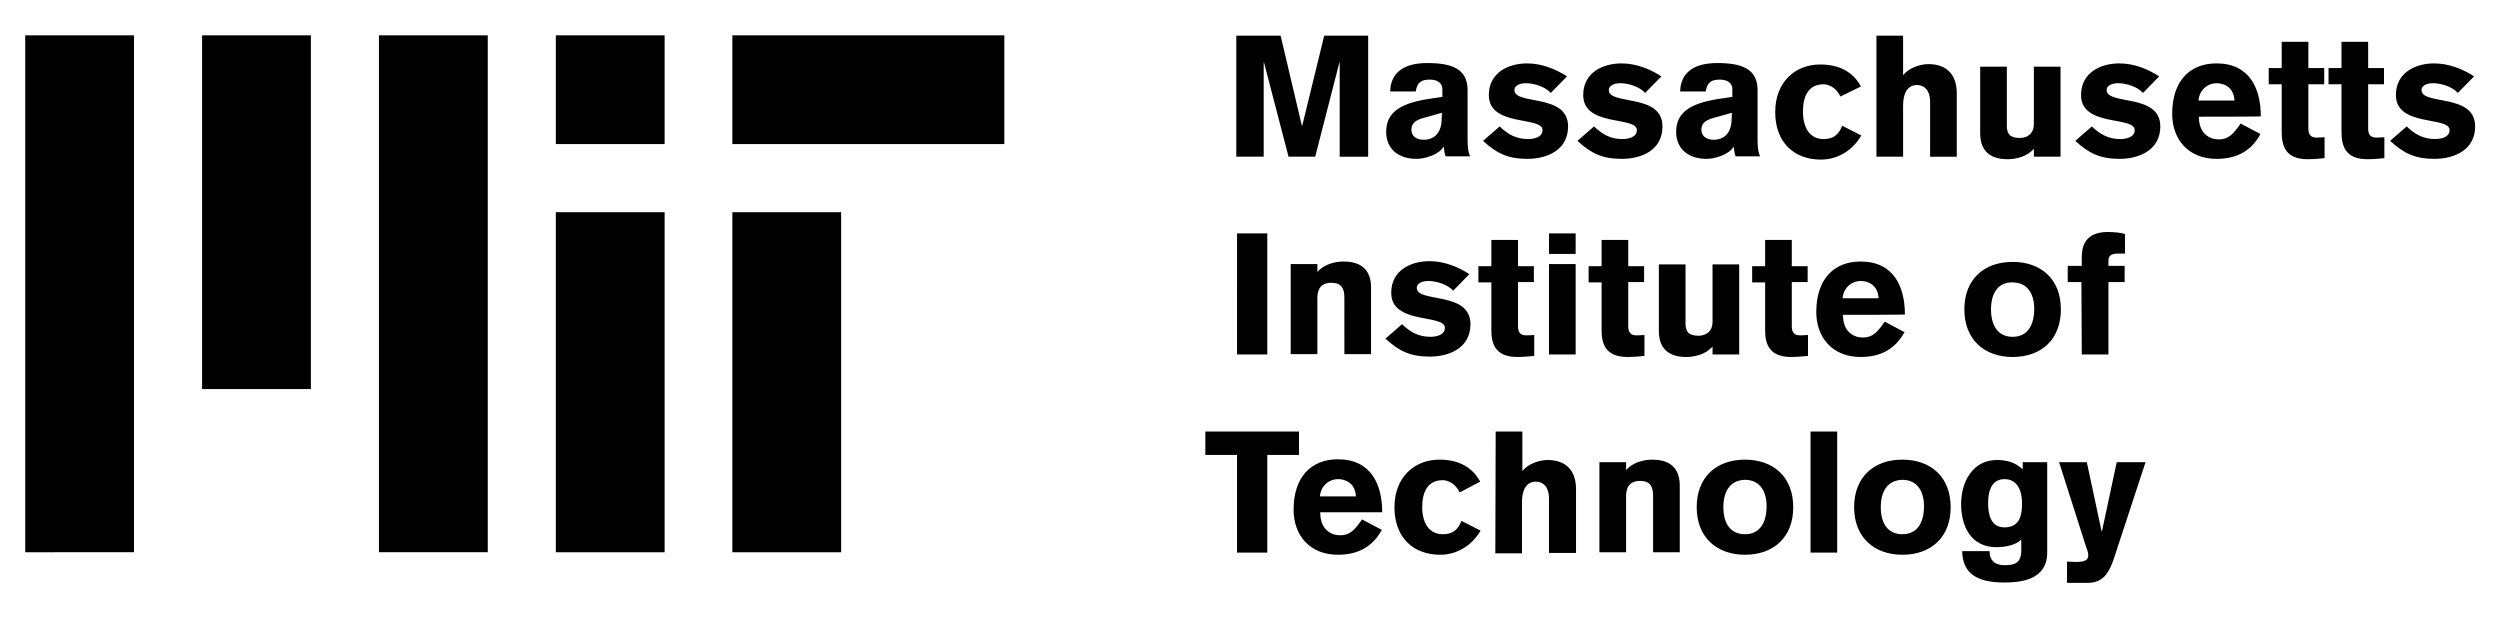 <svg xmlns="http://www.w3.org/2000/svg" viewBox="0 0 694 172">
    <path d="M203.3 9.8h75.5V40h-75.5Zm-147.2 0h30.2V108H56.1Zm49.1 0h30.2v143.5h-30.2ZM7 9.8h30.2v143.5H7Zm196.3 49.1h30.2v94.4h-30.2Zm-49-49.1h30.2V40h-30.2Zm0 49.1h30.2v94.4h-30.2Zm188.9-49h12.3l5.9 25h.1l6.1-25h12.2v33.6h-7.9V17.4h-.1l-6.7 26.1h-7.4l-6.8-26.1h-.1v26.1h-7.6V9.9Zm64.2 28.3c0 1.7 0 3.7.7 5.2h-6.8c-.3-.8-.4-1.7-.5-2.6h-.1c-1.2 2-4.9 3.3-7.5 3.3-4.8 0-8.4-2.6-8.4-7.5 0-6 4.9-8.2 12.9-9.3l2.7-.4v-2.1c0-1.9-1.5-2.7-3.5-2.7-2.4 0-3.5.8-3.9 3.3h-7.1c.2-7.2 6.9-7.9 10.3-7.9 6.8 0 11.1 1.6 11.2 7.3v13.4Zm-7.1-6.9-5 1.4c-1.8.5-3.5 1.2-3.5 3.3 0 2 1.7 2.8 3.4 2.8 2.9 0 5-1.9 5-5.8l.1-1.7Zm30.2-5.5c-1.5-1.7-4.6-2.7-6.9-2.7-1.8 0-3.2.7-3.2 1.9 0 4.3 14.9.8 14.9 10.1 0 6.6-5.9 9-11.3 9-5.5 0-8.6-1.6-12.3-5l4.6-4c2.3 2.2 4.6 3.5 7.9 3.5 1.2 0 4-.3 4-2.5 0-3.9-14.9-.8-14.9-9.7 0-6.3 5.5-8.8 10.6-8.8 3.9 0 7.7 1.4 11.1 3.6l-4.5 4.6Zm26.2 0c-1.5-1.7-4.6-2.7-6.9-2.7-1.8 0-3.2.7-3.2 1.9 0 4.3 14.9.8 14.9 10.1 0 6.6-5.8 9-11.3 9-5.5 0-8.6-1.6-12.3-5l4.6-4c2.3 2.2 4.6 3.5 7.9 3.5 1.2 0 4-.3 4-2.5 0-3.9-14.9-.8-14.9-9.7 0-6.3 5.5-8.8 10.6-8.8 3.9 0 7.7 1.4 11.1 3.6l-4.5 4.6Zm31.2 12.4c0 1.7 0 3.7.7 5.2h-6.8c-.3-.8-.4-1.7-.5-2.6h-.1c-1.2 2-4.9 3.3-7.5 3.3-4.8 0-8.4-2.6-8.4-7.5 0-6 4.9-8.2 12.9-9.3l2.7-.4v-2.1c0-1.9-1.5-2.7-3.5-2.7-2.4 0-3.5.8-3.9 3.3h-7.1c.2-7.2 6.9-7.9 10.3-7.9 6.8 0 11.1 1.6 11.2 7.3v13.4Zm-7.1-6.9-5 1.4c-1.8.5-3.5 1.2-3.5 3.3 0 2 1.7 2.8 3.4 2.8 2.9 0 5-1.9 5-5.8l.1-1.7Zm30.1-4.5c-1.3-2.8-3.6-3.4-4.7-3.4-4.2 0-5.7 3.3-5.7 7.6s1.8 7.6 5.7 7.6c2.3 0 4.1-.8 5.2-3.7l5.3 2.7c-2.3 4-6.4 6.7-11.2 6.7-7.5 0-12.7-4.8-12.7-13.2 0-8.3 5.5-13.2 12.5-13.2 4.8 0 8.9 1.7 11.3 6.1l-5.7 2.8Zm10-16.9h7.4v10.9h.1c1.4-1.9 4.6-3 6.9-3 5.3 0 7.9 3.1 7.9 8.1v17.6h-7.4V28.4c0-3.9-2.1-4.8-3.7-4.8-1.7 0-3.8 1.1-3.8 5.8v14.1h-7.4V9.9ZM572 43.5h-7.4v-2.2c-1.9 2.2-5 2.9-7.3 2.9-5.9 0-7.6-3.4-7.6-7.2V18.5h7.4v16.4c0 2.2.8 3.4 3.6 3.4 2.1 0 3.9-1.2 3.9-3.9V18.5h7.4v25Zm22.9-17.7c-1.5-1.7-4.6-2.7-6.9-2.7-1.8 0-3.2.7-3.2 1.9 0 4.3 14.9.8 14.9 10.1 0 6.6-5.9 9-11.3 9-5.5 0-8.6-1.6-12.3-5l4.6-4c2.3 2.2 4.6 3.5 7.9 3.5 1.2 0 4-.3 4-2.5 0-3.9-14.9-.8-14.9-9.7 0-6.3 5.5-8.8 10.6-8.8 3.9 0 7.7 1.4 11.1 3.6l-4.5 4.6Zm15.5 6.6c0 4.8 3.1 6.3 5.5 6.3 2.7 0 4-1.4 6.1-4.4l5.5 2.9c-2.5 4.7-6.6 6.9-12.2 6.9-7.8 0-12.3-5.4-12.3-12.5 0-8.9 4.7-14 12.3-14 9.2 0 12.3 7 12.3 14.7.1.1-17.2.1-17.2.1Zm9.9-4.5c-.2-3.7-2.9-4.8-5-4.8s-4.7 1.5-5 4.8h10Zm24.9-4.5h-4.4v12.3c0 2 1 2.5 2.3 2.5.8 0 1.8-.1 2.2-.1v5.8c-.9.1-3.1.3-4.7.3-6.3 0-7.2-3.9-7.2-7.6V23.4h-3.6v-4.5h3.6v-7.3h7.4v7.3h4.4v4.5Zm16.6 0h-4.4v12.3c0 2 1 2.5 2.3 2.5.8 0 1.8-.1 2.2-.1v5.8c-.9.1-3.1.3-4.7.3-6.3 0-7.2-3.9-7.2-7.6V23.4h-3.6v-4.5h3.6v-7.3h7.4v7.3h4.4v4.5Zm20.5 2.4c-1.5-1.7-4.6-2.7-6.9-2.7-1.8 0-3.2.7-3.2 1.9 0 4.3 14.9.8 14.9 10.1 0 6.6-5.9 9-11.3 9-5.5 0-8.6-1.6-12.3-5l4.6-4c2.3 2.2 4.6 3.5 7.9 3.5 1.2 0 4-.3 4-2.5 0-3.9-14.9-.8-14.9-9.7 0-6.3 5.5-8.8 10.6-8.8 3.9 0 7.7 1.4 11.1 3.6l-4.5 4.6Zm-338.9 39h8.4v33.6h-8.4V64.8Zm14.9 8.5h7.4v2.2c1.9-2.2 5-2.9 7.3-2.9 5.9 0 7.6 3.4 7.6 7.2v18.5h-7.4V82.6c0-2.5-.8-4.1-3.6-4.1-3 0-3.9 1.9-3.9 4.2v15.6h-7.4v-25Zm45.1 7.4c-1.5-1.7-4.6-2.7-6.9-2.7-1.8 0-3.2.7-3.2 1.9 0 4.3 14.9.8 14.9 10.1 0 6.6-5.9 9-11.3 9-5.5 0-8.6-1.6-12.3-5l4.6-4c2.3 2.2 4.6 3.5 7.9 3.5 1.2 0 4-.3 4-2.5 0-3.9-14.9-.8-14.9-9.7 0-6.3 5.5-8.8 10.6-8.8 3.9 0 7.7 1.4 11.1 3.6l-4.5 4.6Zm22.4-2.4h-4.4v12.3c0 2 1 2.5 2.3 2.5.8 0 1.8-.1 2.2-.1v5.8c-.9.1-3.1.3-4.7.3-6.3 0-7.2-3.9-7.2-7.5V78.4h-3.6v-4.5h3.6v-7.3h7.4v7.3h4.4v4.4Zm4.2-7.8v-5.7h7.4v5.7H430Zm7.4 2.8v25.1H430V73.3h7.4Zm19 5H452v12.3c0 2 1 2.5 2.3 2.5.8 0 1.8-.1 2.2-.1v5.8c-.9.1-3.1.3-4.7.3-6.3 0-7.2-3.9-7.2-7.5V78.4H441v-4.5h3.6v-7.3h7.4v7.3h4.4v4.4Zm26.4 20.1h-7.4v-2.2c-1.9 2.2-5 2.9-7.3 2.9-5.9 0-7.6-3.4-7.6-7.2V73.4h7.4v16.4c0 2.2.8 3.4 3.6 3.4 2.1 0 3.9-1.2 3.9-3.9V73.4h7.4v25Zm19-20.1h-4.4v12.3c0 2 1 2.5 2.3 2.5.8 0 1.8-.1 2.2-.1v5.8c-.9.1-3.1.3-4.7.3-6.3 0-7.2-3.9-7.2-7.5V78.4h-3.6v-4.5h3.6v-7.3h7.4v7.3h4.4v4.4Zm9.8 9.1c0 4.8 3.1 6.3 5.5 6.3 2.7 0 4-1.4 6.1-4.4l5.5 2.9c-2.6 4.7-6.6 6.9-12.2 6.9-7.8 0-12.3-5.4-12.3-12.5 0-8.9 4.7-14 12.3-14 9.2 0 12.3 7 12.3 14.7.1.1-17.2.1-17.2.1Zm9.9-4.6c-.2-3.7-2.9-4.8-5-4.8s-4.7 1.5-5 4.8h10Zm50.6 3.1c0 8.4-5.5 13.2-13.4 13.2-7.8 0-13.4-4.8-13.4-13.2 0-8.4 5.5-13.2 13.4-13.2 7.8 0 13.4 4.7 13.4 13.2Zm-19.4 0c0 4.3 1.8 7.6 6 7.6s6-3.3 6-7.8c0-4-1.8-7.3-6-7.3-4.2-.1-6 3.2-6 7.5Zm25.1-7.6H574v-4.5h3.9v-2.5c0-2.8.9-6.9 7.2-6.9 1.6 0 3.9.2 4.8.6v5.4h-2.1c-1.3 0-2.5.4-2.5 1.8v1.6h4.5v4.5h-4.5v20.1h-7.4l-.1-20.1Zm-243.2 41.5h26v6.5h-8.8v27.1h-8.4v-27.1h-8.8v-6.5Zm31.9 22.5c0 4.8 3.1 6.3 5.5 6.3 2.7 0 4-1.4 6.1-4.4l5.5 2.9c-2.6 4.7-6.6 6.9-12.2 6.9-7.8 0-12.3-5.4-12.3-12.5 0-8.9 4.7-14 12.3-14 9.2 0 12.3 7 12.3 14.7h-17.2Zm9.9-4.5c-.2-3.7-2.9-4.8-5-4.8s-4.7 1.5-5 4.8h10Zm28.8-1.1c-1.3-2.8-3.6-3.4-4.7-3.4-4.2 0-5.7 3.3-5.7 7.5s1.8 7.5 5.7 7.5c2.3 0 4.1-.8 5.2-3.7l5.3 2.7c-2.3 4-6.4 6.7-11.2 6.7-7.5 0-12.7-4.8-12.7-13.2 0-8.3 5.5-13.2 12.5-13.2 4.8 0 8.9 1.7 11.3 6.1l-5.7 3Zm10-16.9h7.4v10.9h.1c1.4-1.9 4.6-3 6.9-3 5.3 0 7.9 3.1 7.9 8.1v17.7H430v-15c0-3.9-2.1-4.8-3.7-4.8-1.7 0-3.8 1.1-3.8 5.8v14.1h-7.4l.1-33.8Zm28.8 8.5h7.4v2.2c1.9-2.2 5-2.9 7.3-2.9 5.9 0 7.6 3.4 7.6 7.2v18.5h-7.4v-15.7c0-2.5-.8-4.1-3.6-4.1-3 0-3.9 1.9-3.9 4.2v15.6H444v-25Zm53.8 12.5c0 8.4-5.5 13.2-13.4 13.2-7.8 0-13.4-4.8-13.4-13.2 0-8.4 5.5-13.2 13.4-13.2s13.4 4.8 13.4 13.2Zm-19.4 0c0 4.3 1.8 7.5 6 7.5s6-3.3 6-7.8c0-4-1.8-7.3-6-7.3-4.2.1-6 3.3-6 7.6Zm24.2 12.6v-33.6h7.4v33.6h-7.4Zm38.9-12.6c0 8.4-5.5 13.2-13.4 13.2-7.8 0-13.4-4.8-13.4-13.2 0-8.4 5.5-13.2 13.4-13.2s13.4 4.8 13.4 13.2Zm-19.4 0c0 4.3 1.8 7.5 6 7.5s6-3.3 6-7.8c0-4-1.8-7.3-6-7.3-4.2.1-6 3.3-6 7.6Zm46.2-12.5v25.1c0 8-8.2 8.3-12 8.3-7.6 0-11.5-2.6-11.6-8.7h7.6c0 2.7 1.6 3.9 4.2 3.9 2.8 0 4.6-.6 4.6-4.2v-2.9c-1.6 1.6-4.7 2.1-6.9 2.1-7 0-9.8-5.7-9.8-12 0-6.1 3.2-12.2 9.9-12.2 2.7 0 5.1.6 7.2 2.6v-2h6.8Zm-11.8 4.7c-2.3 0-4.6 1.3-4.6 6.7 0 3 .7 6.7 4.5 6.7 4.7 0 4.9-4.1 4.9-6.7 0-5.1-2.5-6.7-4.8-6.7Zm17.3 22.9c.8 0 1.7.1 2.5.1 2.2 0 3.4-.4 3.4-1.8 0-.4 0-.8-.7-2.7l-7.4-23.2h7.7l4.1 19.2h.1l4.1-19.2h8l-8.8 26.8c-1.3 3.8-2.9 6.7-7.2 6.7h-5.8v-5.9Z" />
</svg>
